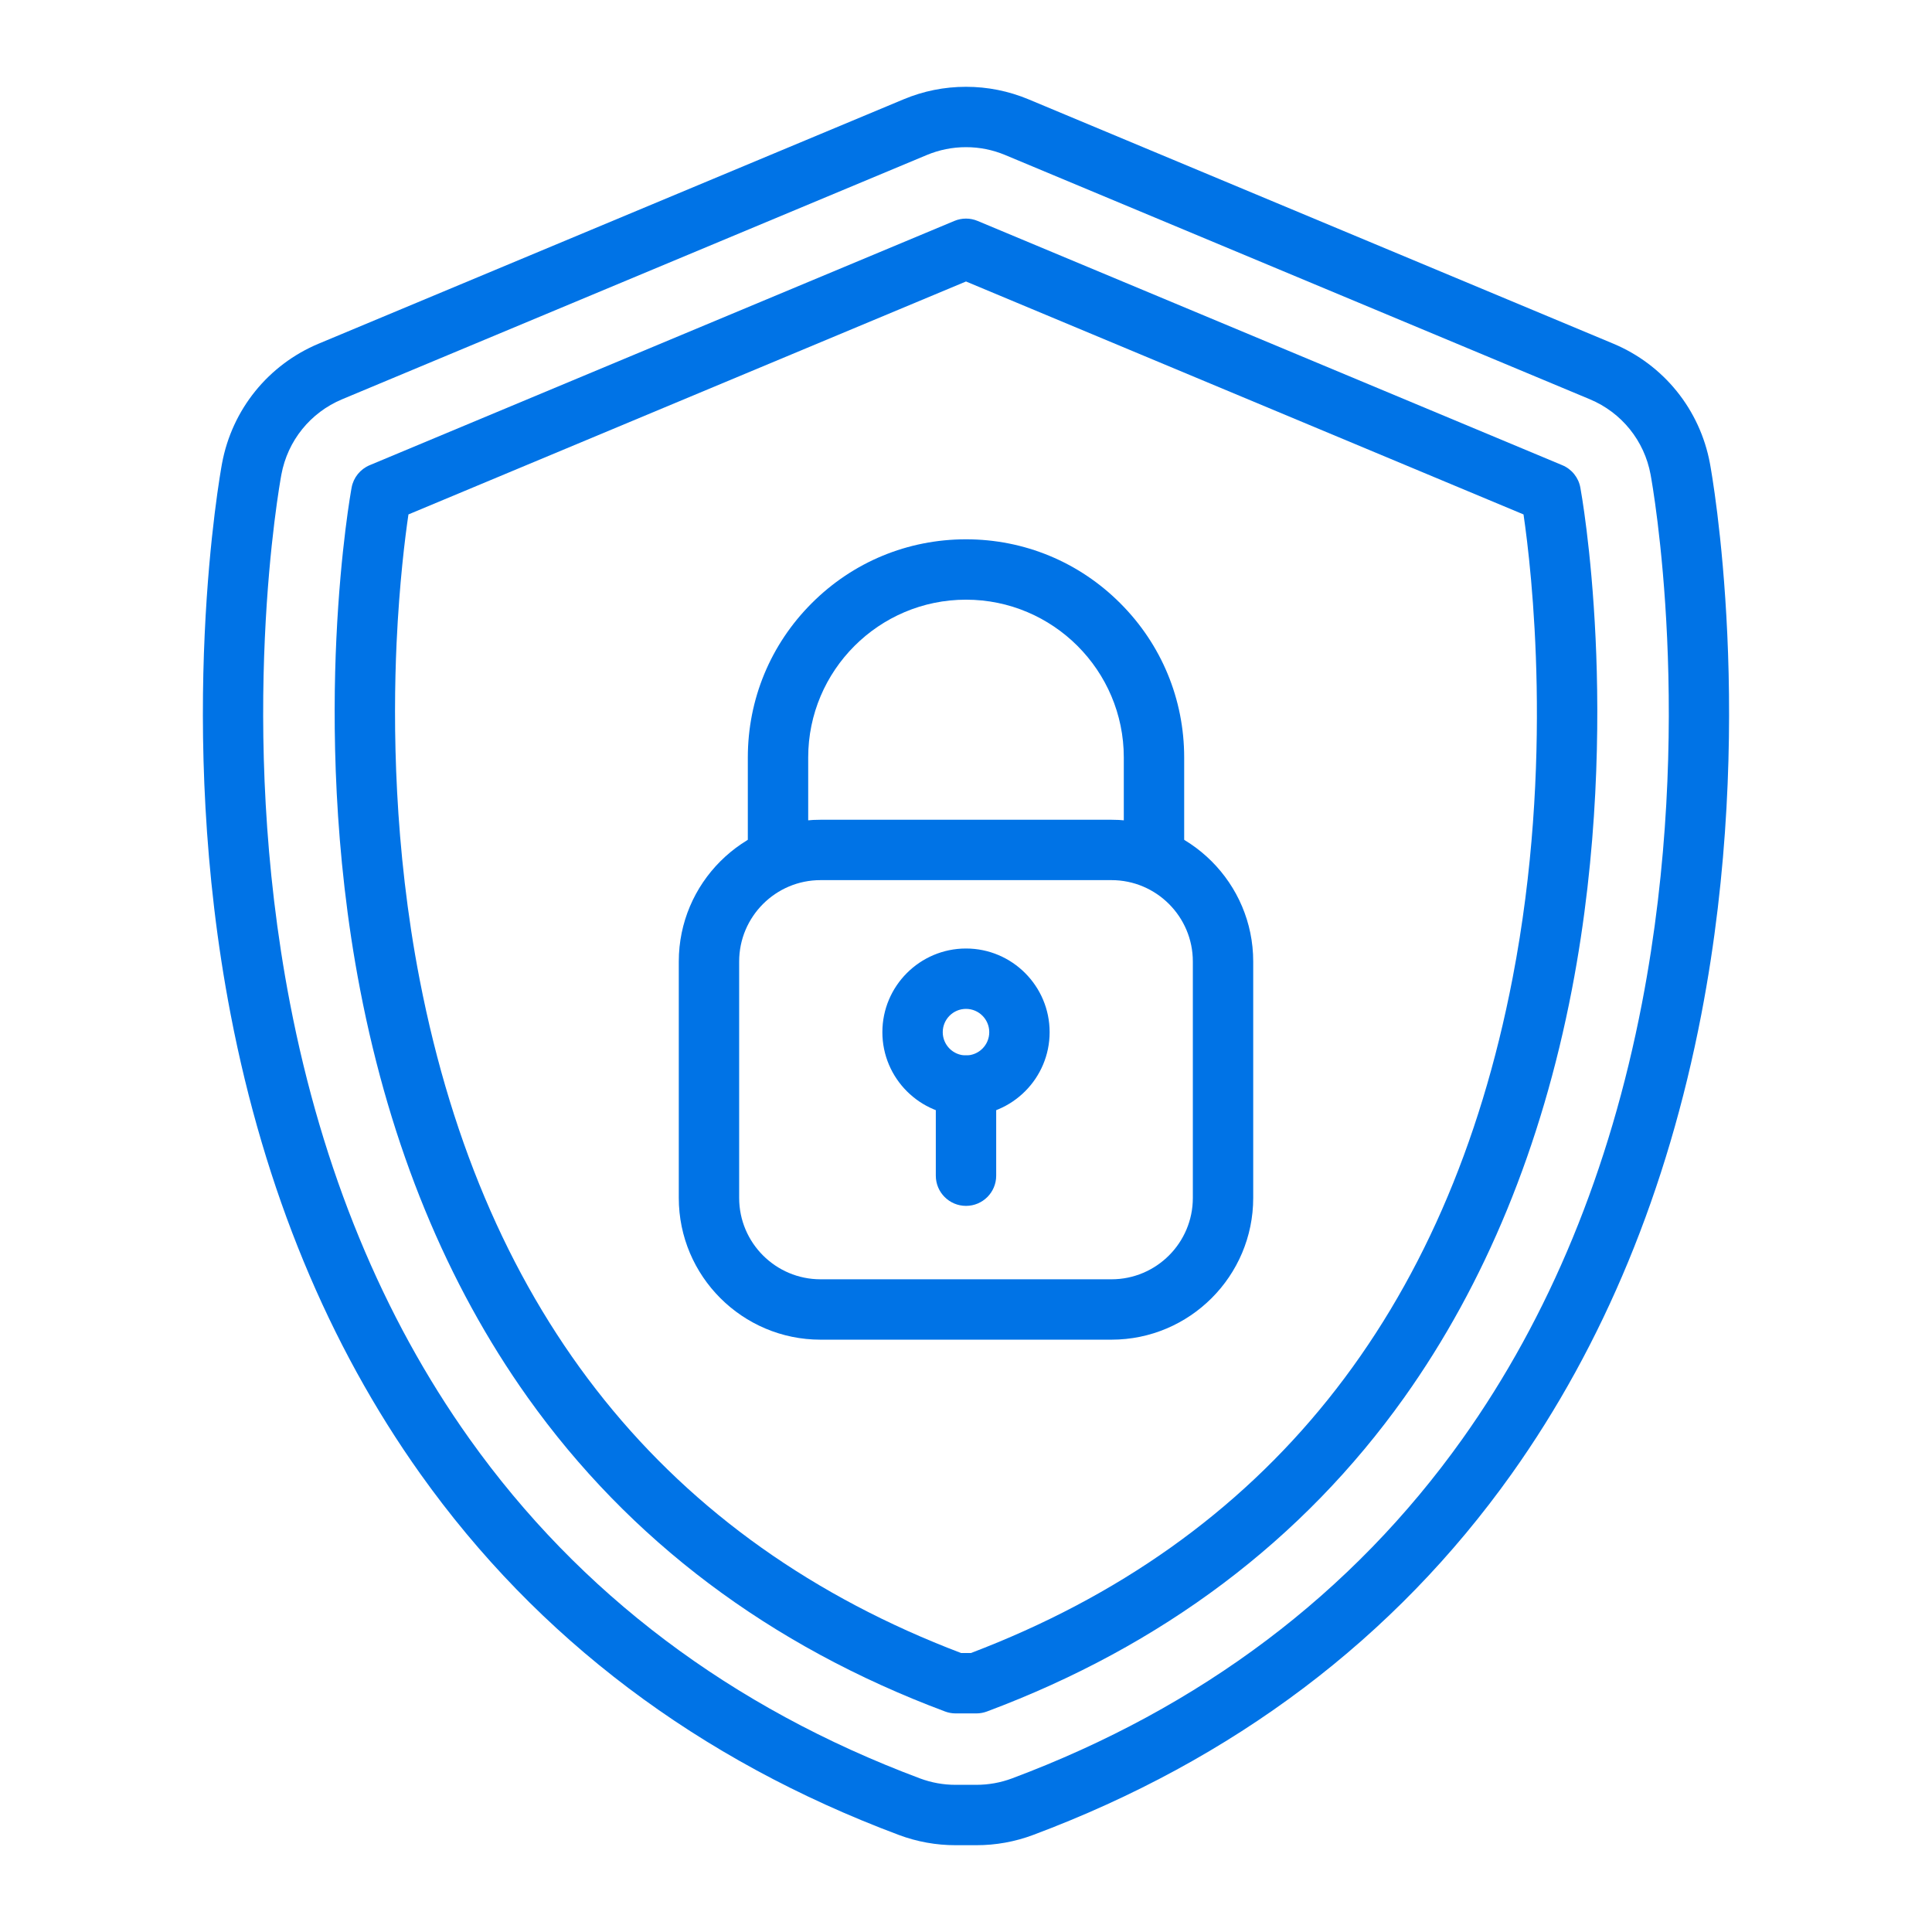<svg width="56" height="56" viewBox="0 0 56 56" fill="none" xmlns="http://www.w3.org/2000/svg">
<path d="M28.301 53.484H27.698C27.137 53.485 26.579 53.384 26.053 53.187C20.246 51.014 15.579 47.493 12.184 42.721C9.517 38.974 7.667 34.494 6.686 29.407C5.068 21.016 6.379 13.742 6.435 13.436C6.725 11.872 7.774 10.572 9.242 9.959L26.19 2.879C26.766 2.638 27.375 2.516 28 2.516C28.624 2.516 29.233 2.638 29.81 2.878L46.757 9.959C48.225 10.572 49.274 11.872 49.564 13.436C49.621 13.742 50.931 21.017 49.313 29.407C48.332 34.494 46.482 38.974 43.816 42.721C40.42 47.493 35.753 51.014 29.946 53.187C29.42 53.384 28.863 53.485 28.301 53.484ZM28 4.266C27.61 4.265 27.224 4.343 26.864 4.493L9.917 11.573C8.996 11.958 8.338 12.774 8.156 13.755C8.102 14.047 6.849 21.005 8.405 29.076C9.338 33.915 11.089 38.165 13.609 41.706C16.799 46.188 21.192 49.499 26.666 51.548C26.996 51.671 27.346 51.735 27.698 51.734H28.301C28.654 51.734 29.002 51.672 29.333 51.548C34.807 49.5 39.2 46.188 42.39 41.706C44.91 38.165 46.661 33.915 47.594 29.076C49.151 21.006 47.897 14.047 47.843 13.755C47.662 12.774 47.003 11.958 46.083 11.573L29.135 4.493C28.776 4.343 28.39 4.265 28 4.266Z" fill="#0073E6"/>
<path d="M28.301 49.664H27.698C27.594 49.664 27.49 49.645 27.392 49.608C22.312 47.708 18.242 44.645 15.296 40.506C12.949 37.208 11.315 33.23 10.438 28.683C9.663 24.664 9.636 20.931 9.75 18.507C9.874 15.873 10.179 14.202 10.192 14.132C10.218 13.989 10.28 13.855 10.371 13.742C10.463 13.629 10.581 13.54 10.715 13.484L27.662 6.404C27.769 6.359 27.884 6.336 28 6.336C28.116 6.336 28.23 6.359 28.337 6.404L45.284 13.484C45.419 13.54 45.537 13.629 45.628 13.742C45.719 13.855 45.781 13.989 45.807 14.132C45.82 14.202 46.126 15.873 46.249 18.507C46.363 20.931 46.337 24.664 45.562 28.683C44.685 33.23 43.05 37.208 40.703 40.506C37.757 44.645 33.688 47.708 28.608 49.608C28.509 49.645 28.406 49.664 28.301 49.664ZM27.858 47.914H28.142C36.684 44.666 41.966 38.085 43.843 28.352C45.047 22.111 44.395 16.517 44.16 14.911L28 8.159L11.839 14.911C11.742 15.568 11.576 16.892 11.495 18.642C11.389 20.972 11.419 24.557 12.166 28.403C14.052 38.109 19.331 44.672 27.858 47.914Z" fill="#0073E6"/>
<path d="M32.217 38.831H23.783C21.518 38.831 19.675 36.989 19.675 34.723V27.869C19.675 25.604 21.518 23.761 23.783 23.761H32.217C34.482 23.761 36.325 25.604 36.325 27.869V34.723C36.325 36.989 34.482 38.831 32.217 38.831ZM23.783 25.511C22.483 25.511 21.425 26.569 21.425 27.869V34.723C21.425 36.024 22.483 37.081 23.783 37.081H32.217C33.517 37.081 34.575 36.024 34.575 34.723V27.869C34.575 26.569 33.517 25.511 32.217 25.511H23.783ZM28 32.342C26.663 32.342 25.576 31.255 25.576 29.918C25.576 28.581 26.663 27.493 28 27.493C29.337 27.493 30.424 28.581 30.424 29.918C30.424 31.255 29.337 32.342 28 32.342ZM28 29.243C27.628 29.243 27.326 29.546 27.326 29.918C27.326 30.29 27.628 30.592 28 30.592C28.372 30.592 28.674 30.29 28.674 29.918C28.674 29.546 28.372 29.243 28 29.243Z" fill="#0073E6"/>
<path d="M33.449 25.511C32.965 25.511 32.574 25.119 32.574 24.636V21.956C32.574 19.434 30.522 17.382 28 17.382C25.478 17.382 23.426 19.434 23.426 21.956V24.636C23.426 25.119 23.034 25.511 22.551 25.511C22.067 25.511 21.676 25.119 21.676 24.636V21.956C21.676 20.267 22.334 18.679 23.528 17.485C24.722 16.29 26.311 15.632 28 15.632C29.689 15.632 31.277 16.29 32.471 17.485C33.666 18.679 34.324 20.267 34.324 21.956V24.636C34.324 25.119 33.932 25.511 33.449 25.511ZM28 34.953C27.517 34.953 27.125 34.562 27.125 34.078V31.467C27.125 30.984 27.517 30.592 28 30.592C28.483 30.592 28.875 30.984 28.875 31.467V34.078C28.875 34.562 28.483 34.953 28 34.953Z" fill="#0073E6"/>
</svg>

